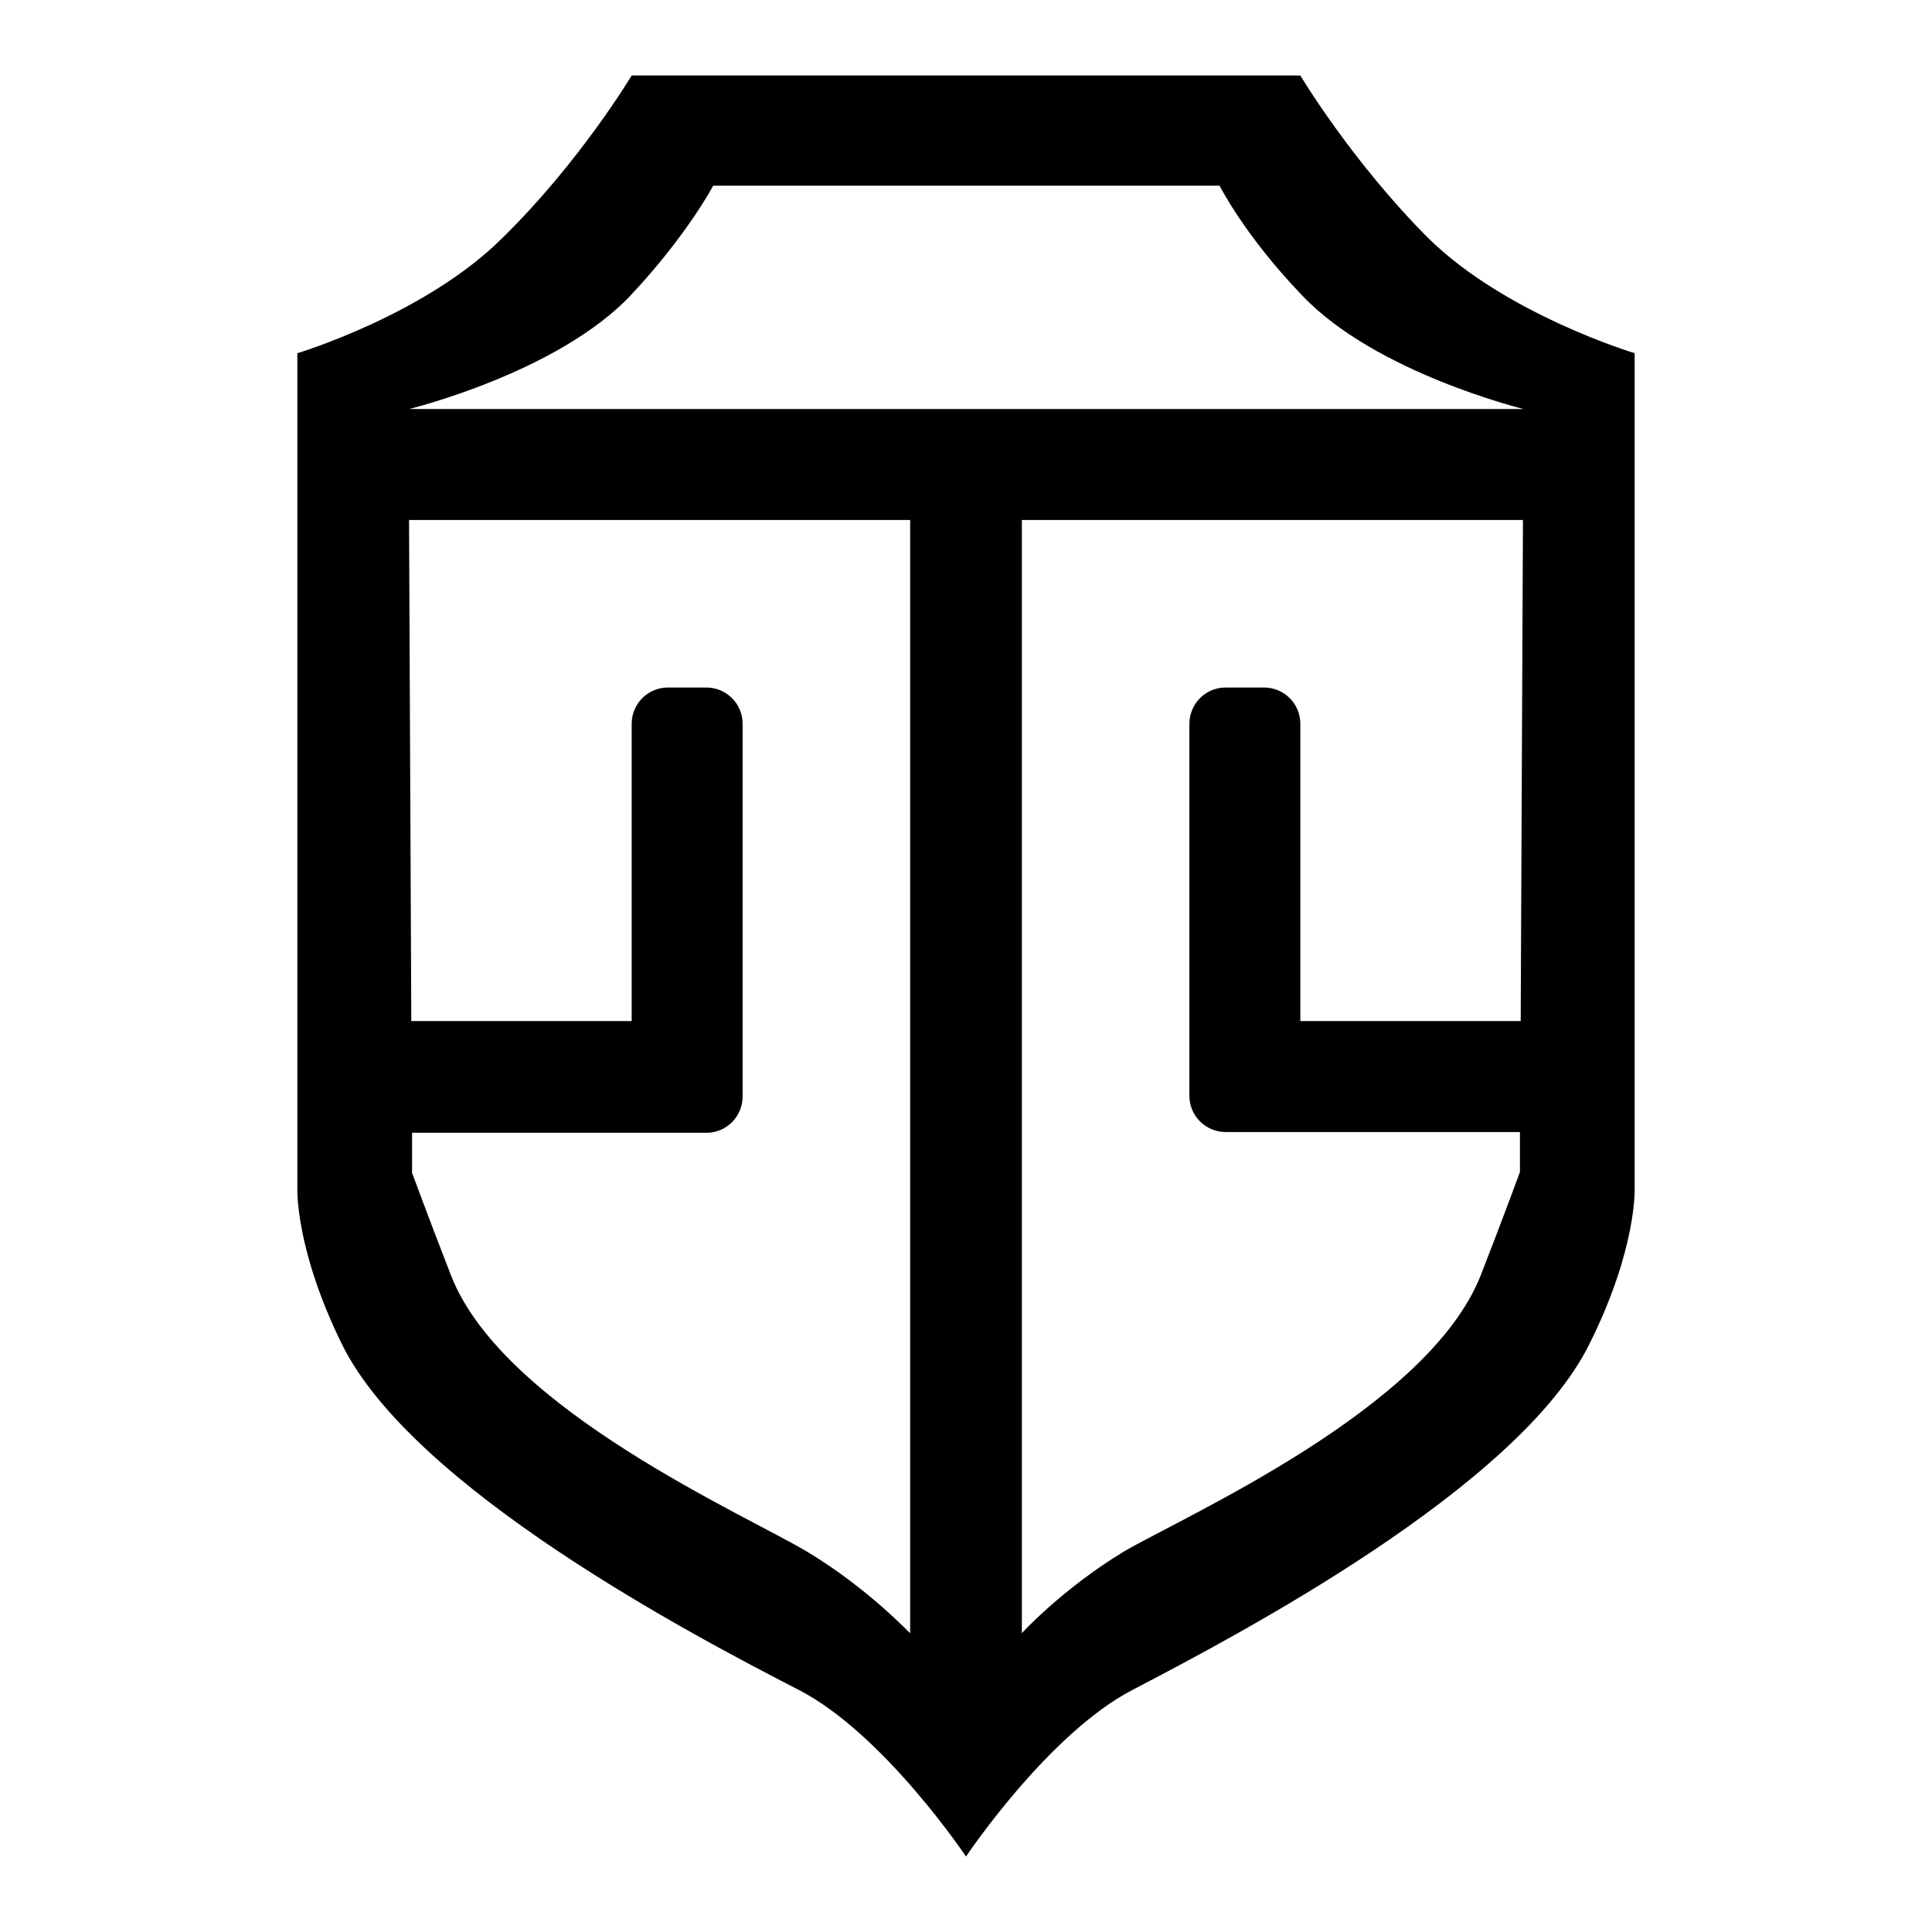 <?xml version="1.0" encoding="utf-8"?>
<!-- Svg Vector Icons : http://www.onlinewebfonts.com/icon -->
<!DOCTYPE svg PUBLIC "-//W3C//DTD SVG 1.1//EN" "http://www.w3.org/Graphics/SVG/1.1/DTD/svg11.dtd">
<svg version="1.1" xmlns="http://www.w3.org/2000/svg" xmlns:xlink="http://www.w3.org/1999/xlink" x="0px" y="0px" viewBox="0 0 256 256" enable-background="new 0 0 256 256" xml:space="preserve">
<g> <path fill="#000000" d="M216.6,157.5V46.8c0,0-17-5.1-27.3-15.2C179.1,21.4,172.3,10,172.3,10H83.7c0,0-6.8,11.4-17.1,21.5 C56.4,41.7,39.4,46.8,39.4,46.8v110.7c0,0-0.3,8,5.9,20.6c9.4,19.1,46.5,38.6,60.5,45.8C117.1,229.7,128,246,128,246s0,0,0-0.1 c0,0.1,0,0.1,0,0.1s10.9-16.3,22.1-22.1c14-7.3,51.1-26.8,60.5-45.8C216.9,165.5,216.6,157.5,216.6,157.5z M107.1,205.7 c-8.1-4.9-40.3-18.9-47.3-36.6c-3-7.7-5.2-13.7-5.2-13.7l0-5.3h39c2.7,0,4.8-2.2,4.8-4.8V95.9c0-2.7-2.2-4.8-4.8-4.8h-5.1 c-2.7,0-4.8,2.2-4.8,4.8v39.4H54.5l-0.3-66.4h66.4v0v147.5v0C120.6,216.5,115.2,210.6,107.1,205.7z M201.5,135.3h-29.2V95.9 c0-2.7-2.2-4.8-4.8-4.8h-5.1c-2.7,0-4.8,2.2-4.8,4.8v49.3c0,2.7,2.2,4.8,4.8,4.8h39l0,5.3c0,0-2.2,6-5.2,13.7 c-7,17.7-39.1,31.8-47.3,36.6c-8.1,4.9-13.5,10.8-13.5,10.8v0V68.9v0h66.4L201.5,135.3z M54.2,54.2c0,0,19.7-4.8,29.4-15.1 c7.5-8,10.9-14.5,10.9-14.5h67.1c0,0,3.3,6.6,10.9,14.5c9.7,10.3,29.4,15.1,29.4,15.1H54.2z"/></g>
</svg>